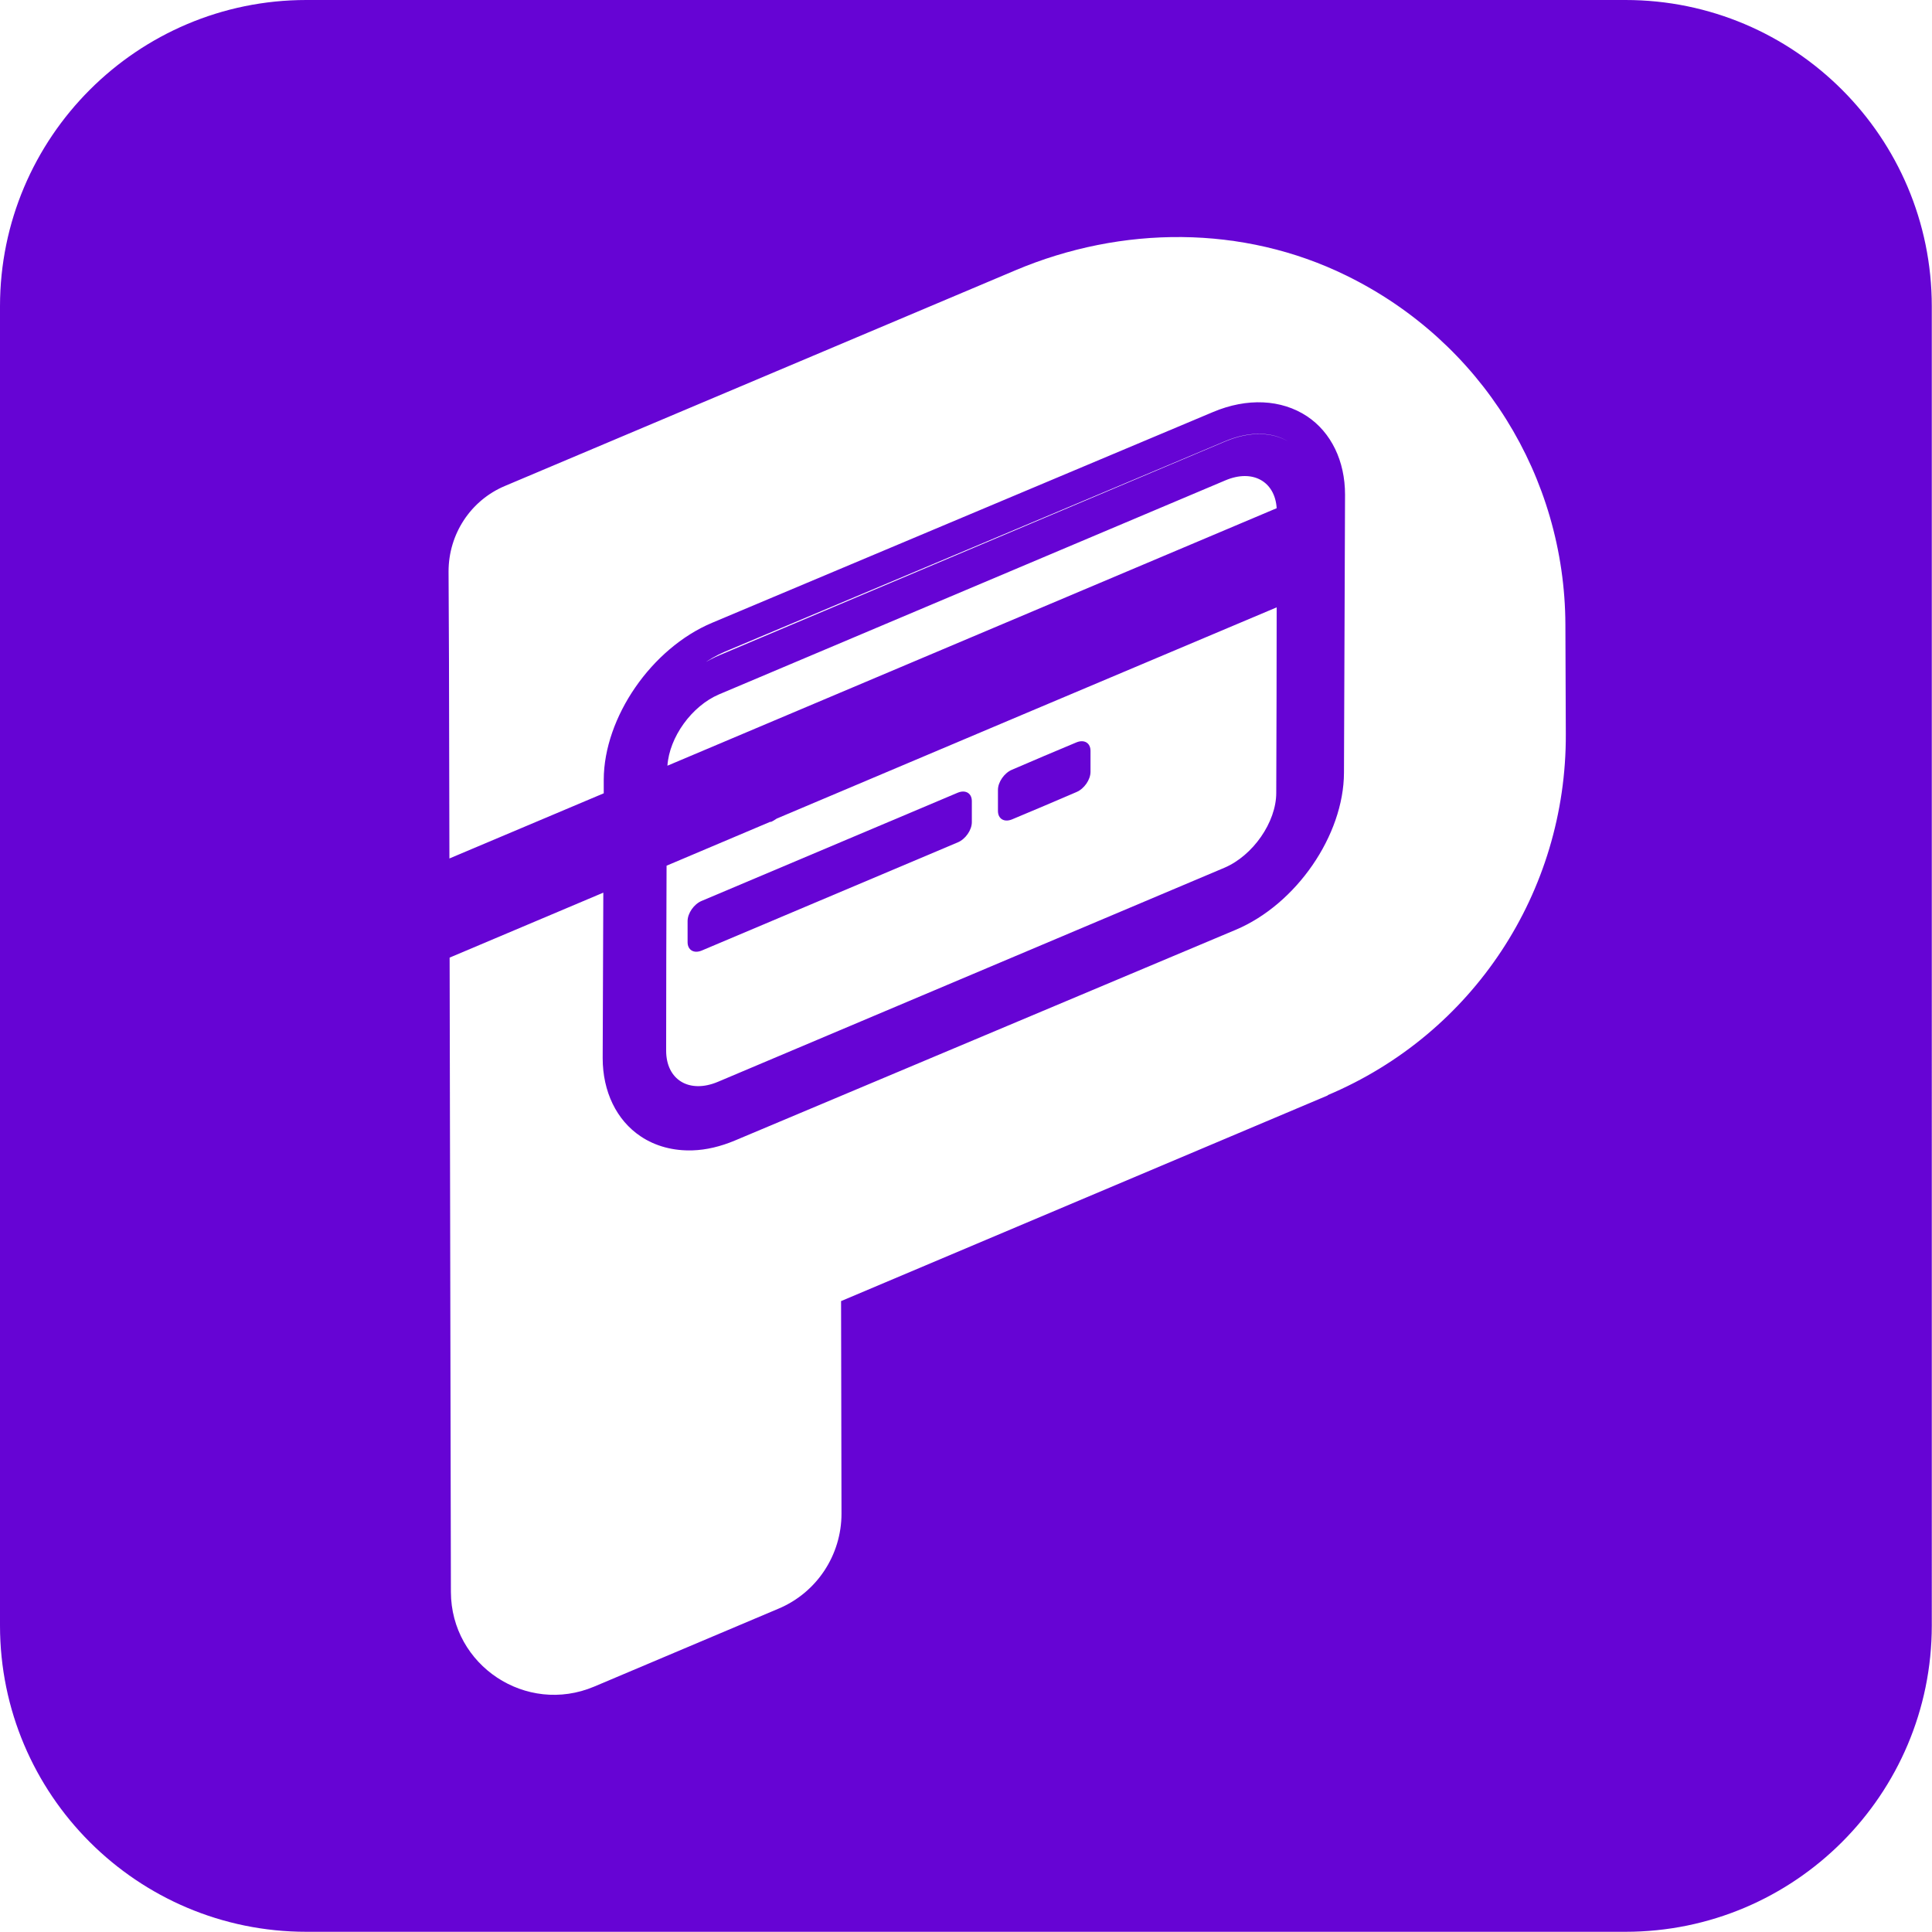 <?xml version="1.0" encoding="UTF-8"?><svg id="Layer_2" xmlns="http://www.w3.org/2000/svg" viewBox="0 0 91.01 91.01"><defs><style>.cls-1{fill:#6604d4;stroke-width:0px;}</style></defs><g id="Layer_1-2"><path class="cls-1" d="M47.67,38.6c1.22-.51,1.83-.77,3.04-1.29.36-.15.66-.58.66-.95,0-.4,0-.59,0-.99,0-.37-.29-.55-.66-.4-1.22.51-1.83.77-3.04,1.29-.36.15-.66.58-.66.95,0,.4,0,.59,0,.99,0,.37.29.55.66.4Z"/><path class="cls-1" d="M33.05,44.78c4.83-2.04,7.24-3.06,12.07-5.1.36-.15.66-.58.66-.95,0-.4,0-.59,0-.99,0-.37-.29-.55-.66-.4-4.83,2.04-7.24,3.06-12.07,5.1-.36.15-.66.58-.66.95,0,.4,0,.59,0,.99,0,.37.29.55.66.4Z"/><path class="cls-1" d="M76.58,0H14.43C6.47,0,0,6.47,0,14.43v62.14c0,7.97,6.47,14.43,14.43,14.43h62.14c7.97,0,14.43-6.47,14.43-14.43V14.43c0-7.97-6.47-14.43-14.43-14.43ZM62.55,51.6l-22.93,9.69.02,10.01c0,1.95-1.16,3.72-2.97,4.48l-8.68,3.67c-3.2,1.35-6.74-.99-6.75-4.46l-.06-29.88,7.24-3.06-.03,7.79c0,1.58.65,2.93,1.79,3.69.7.47,1.55.69,2.45.66.64-.02,1.31-.18,1.98-.46l23.6-9.93c2.85-1.2,5.09-4.45,5.1-7.4l.05-13.1c0-1.58-.65-2.93-1.79-3.69-1.21-.8-2.82-.88-4.43-.2l-23.6,9.93c-2.85,1.2-5.09,4.45-5.1,7.39v.64s-7.27,3.07-7.27,3.07l-.02-9.35-.02-4.17c0-1.76,1.04-3.35,2.66-4.03l24.05-10.16c5-2.11,10.71-2.14,15.58.25,6.37,3.12,10.29,9.49,10.32,16.43l.02,5.17c.03,7.44-4.37,14.12-11.22,17.01ZM33.87,32.71c7.95-3.36,15.9-6.72,23.85-10.08,1.29-.55,2.34.05,2.42,1.31-9.57,4.04-19.13,8.09-28.7,12.13.09-1.34,1.14-2.81,2.43-3.36ZM33.05,31.32c.34-.24.7-.45,1.07-.61,7.87-3.31,15.73-6.62,23.6-9.93,1.15-.48,2.2-.44,2.95.01-.76-.44-1.8-.48-2.94,0-7.95,3.36-15.9,6.72-23.85,10.08-.28.12-.56.27-.83.43ZM36.31,38.72c.1-.04.19-.1.28-.16,7.85-3.32,15.7-6.64,23.55-9.95,0,3.5-.01,5.24-.02,8.74,0,1.38-1.1,2.96-2.45,3.53-7.95,3.36-15.9,6.72-23.85,10.08-1.35.57-2.44-.09-2.44-1.47,0-3.48.01-5.23.02-8.71l4.89-2.07Z"/></g></svg>